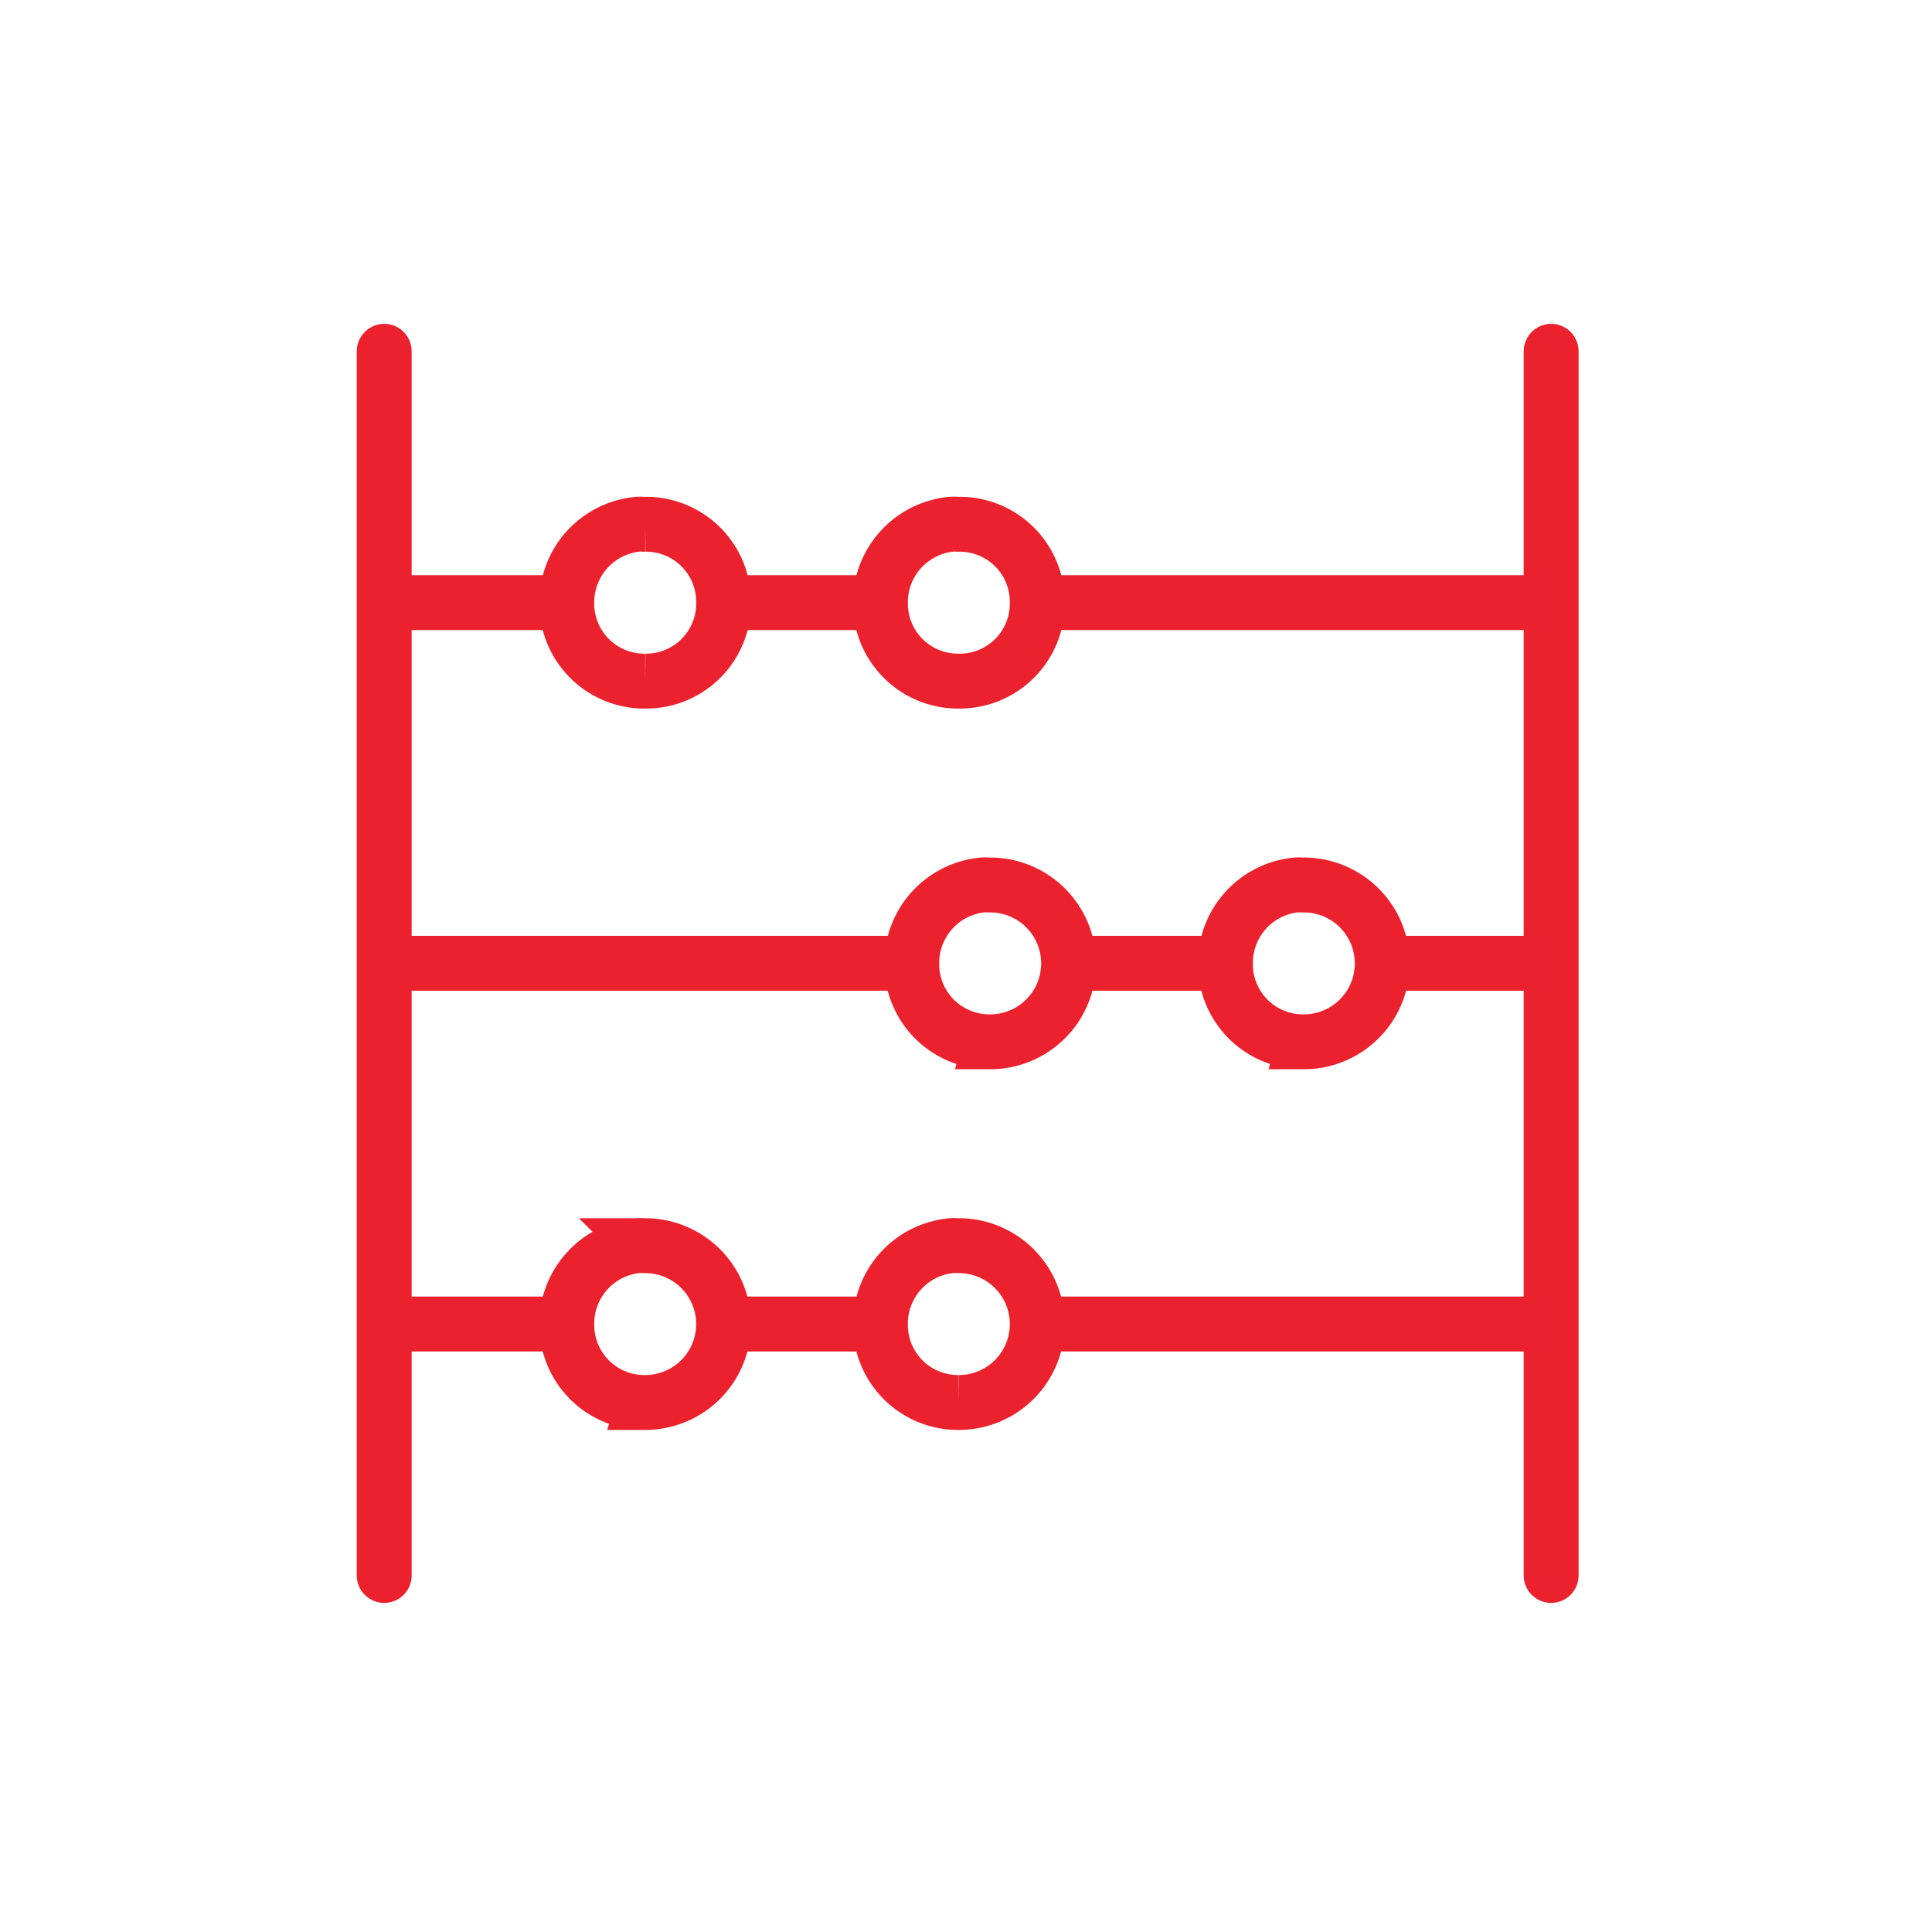 <svg xmlns="http://www.w3.org/2000/svg" xmlns:xlink="http://www.w3.org/1999/xlink" width="176" height="176" viewBox="0 0 176 176">
  <defs>
    <clipPath id="clip-path">
      <path id="Clip_6" data-name="Clip 6" d="M0,0H1.428V111.519H0Z" transform="translate(0 0)" fill="none" stroke="#eb212e" stroke-width="5"/>
    </clipPath>
  </defs>
  <g id="Groupe_26" data-name="Groupe 26" transform="translate(2197 -6652)">
    <g id="Groupe_25" data-name="Groupe 25">
      <rect id="Rectangle_5" data-name="Rectangle 5" width="176" height="176" transform="translate(-2197 6652)" fill="none"/>
      <g id="Groupe_24" data-name="Groupe 24" transform="translate(-141 -16.825)">
        <path id="Stroke_1" data-name="Stroke 1" d="M35.717,80.015a7.068,7.068,0,0,1-7.145-7.143A7.14,7.14,0,0,1,35,65.729a2.2,2.2,0,0,1,.237-.011c.076,0,.152,0,.229.005s.165.006.25.006a7.143,7.143,0,1,1,0,14.286Zm-28.574,0A7.067,7.067,0,0,1,0,72.872a7.14,7.14,0,0,1,6.429-7.143,2.194,2.194,0,0,1,.237-.011c.077,0,.153,0,.231.006s.162.006.246.006a7.143,7.143,0,1,1,0,14.286Zm60-32.858A7.067,7.067,0,0,1,60,40.014a7.14,7.14,0,0,1,6.429-7.143,2.2,2.2,0,0,1,.237-.011c.077,0,.153,0,.231.006s.162.006.246.006a7.143,7.143,0,1,1,0,14.286Zm-28.572,0a7.067,7.067,0,0,1-7.143-7.143,7.14,7.14,0,0,1,6.429-7.143,2.2,2.2,0,0,1,.237-.011c.077,0,.153,0,.231.006s.162.006.246.006a7.143,7.143,0,1,1,0,14.286ZM35.717,14.3a7.068,7.068,0,0,1-7.145-7.143A7.144,7.144,0,0,1,35,.011C35.074,0,35.149,0,35.238,0s.153,0,.231.005.163.005.248.005A7.068,7.068,0,0,1,42.86,7.155,7.067,7.067,0,0,1,35.717,14.3Zm-28.574,0A7.067,7.067,0,0,1,0,7.155,7.144,7.144,0,0,1,6.429.011C6.5,0,6.577,0,6.666,0S6.819,0,6.9.005s.162.005.246.005a7.068,7.068,0,0,1,7.143,7.145A7.067,7.067,0,0,1,7.143,14.3Z" transform="translate(-2004.368 6716.573)" fill="none" stroke="#eb212e" stroke-miterlimit="10" stroke-width="5"/>
        <path id="Stroke_3" data-name="Stroke 3" d="M.325,0V111.519" transform="translate(-1915.019 6700.826)" fill="none" stroke="#eb212e" stroke-linecap="round" stroke-miterlimit="10" stroke-width="5"/>
        <path id="Stroke_5" data-name="Stroke 5" d="M.325,0V111.519" transform="translate(-2021.325 6700.826)" fill="none" stroke="#eb212e" stroke-linecap="round" stroke-miterlimit="10" stroke-width="5"/>
        <path id="Stroke_8" data-name="Stroke 8" d="M15.919.325H0" transform="translate(-2020.287 6789.114)" fill="none" stroke="#eb212e" stroke-miterlimit="10" stroke-width="5"/>
        <path id="Stroke_10" data-name="Stroke 10" d="M14.286.325H0" transform="translate(-1990.081 6789.114)" fill="none" stroke="#eb212e" stroke-miterlimit="10" stroke-width="5"/>
        <path id="Stroke_12" data-name="Stroke 12" d="M46.941.325H0" transform="translate(-1961.508 6789.114)" fill="none" stroke="#eb212e" stroke-miterlimit="10" stroke-width="5"/>
        <path id="Stroke_14" data-name="Stroke 14" d="M47.349.325H0" transform="translate(-2020.287 6756.252)" fill="none" stroke="#eb212e" stroke-miterlimit="10" stroke-width="5"/>
        <path id="Stroke_16" data-name="Stroke 16" d="M14.286.325H0" transform="translate(-1958.651 6756.252)" fill="none" stroke="#eb212e" stroke-miterlimit="10" stroke-width="5"/>
        <path id="Stroke_18" data-name="Stroke 18" d="M15.385.325H0" transform="translate(-1930.079 6756.252)" fill="none" stroke="#eb212e" stroke-miterlimit="10" stroke-width="5"/>
        <path id="Stroke_20" data-name="Stroke 20" d="M0,.325H46.815" transform="translate(-1961.508 6723.398)" fill="none" stroke="#eb212e" stroke-miterlimit="10" stroke-width="5"/>
        <path id="Stroke_22" data-name="Stroke 22" d="M0,.325H14.286" transform="translate(-1990.081 6723.398)" fill="none" stroke="#eb212e" stroke-miterlimit="10" stroke-width="5"/>
        <path id="Stroke_24" data-name="Stroke 24" d="M0,.325H15.919" transform="translate(-2020.286 6723.398)" fill="none" stroke="#eb212e" stroke-miterlimit="10" stroke-width="5"/>
      </g>
    </g>
  </g>
</svg>
